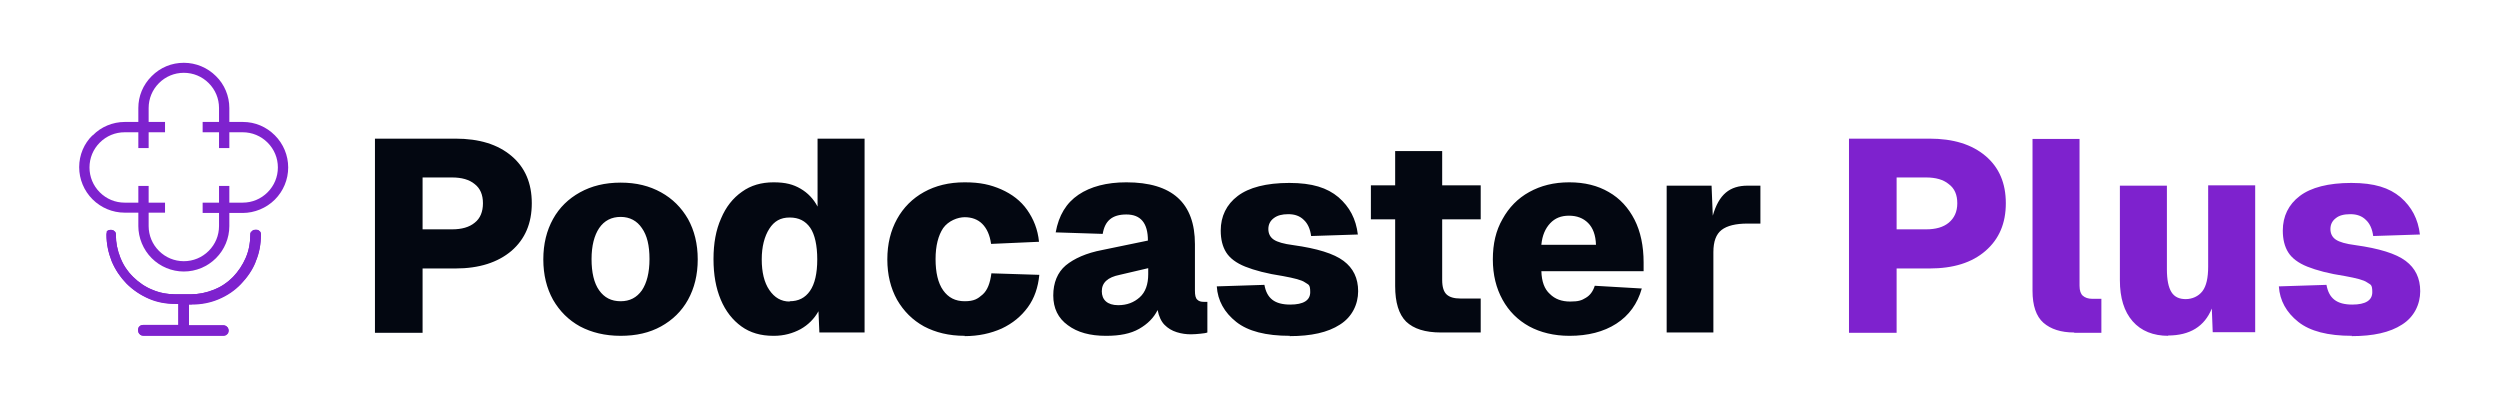 <svg id="Layer_1" xmlns="http://www.w3.org/2000/svg" version="1.1" viewBox="0 0 824.1 131.4"><defs><style>.st0{fill:#7e22ce}</style></defs><g id="Layer_11" data-name="Layer_1"><path class="st0" d="M84.3 86.2c1.2-2.7 1.7-5.7 1.7-8.7s0-.5-.1-.7c0-.2-.2-.4-.4-.6-.2-.2-.3-.3-.5-.3s-.5-.1-.7-.1-.5 0-.7.1c-.2 0-.4.2-.6.4-.3.3-.5.8-.5 1.2 0 2.6-.5 5.2-1.5 7.5s-2.4 4.5-4.2 6.3c-1.9 1.9-4 3.3-6.3 4.2-2.5 1-5 1.5-7.5 1.5h-5.3c-2.6 0-5.2-.5-7.5-1.5-2.3-.9-4.5-2.4-6.3-4.2s-3.3-4-4.2-6.3c-1-2.5-1.5-5-1.5-7.5s0-.5-.1-.7c0-.2-.2-.4-.4-.6-.2-.2-.3-.3-.5-.3-.4-.2-.9-.2-1.4 0-.2 0-.4.2-.6.4v.4c0 .2-.1.4-.1.7 0 3 .6 5.9 1.7 8.7 1.2 2.8 2.9 5.3 4.9 7.4 2.1 2.1 4.6 3.8 7.4 5 2.7 1.2 5.7 1.7 8.7 1.7h1v7H47.3c-.2 0-.5 0-.7.1-.2 0-.4.2-.6.4-.2.2-.3.3-.3.5s-.1.5-.1.7 0 .5.1.7c0 .2.2.4.4.6.1.1.3.3.6.4.2 0 .4.1.7.1h26.4c.5 0 .8-.2 1.2-.6.3-.3.4-.7.4-1.1s-.2-.9-.4-1.1c-.3-.3-.7-.5-1.2-.6H62.3v-6.9h1c3.1 0 6.1-.6 8.7-1.7 2.9-1.2 5.4-2.9 7.4-5s3.9-4.7 4.9-7.4Z"/><path class="st0" d="M63.2 100.3h-1v6.9h11.5c.5 0 .9.2 1.2.6.3.3.4.7.4 1.1s-.2.8-.4 1.1c-.3.3-.7.5-1.2.6H47.3c-.2 0-.5 0-.7-.1-.2 0-.4-.2-.6-.4-.2-.2-.3-.4-.4-.6 0-.2-.1-.4-.1-.7s0-.5.1-.7c0-.2.2-.3.3-.5.2-.1.3-.3.6-.4.2 0 .4-.1.7-.1h11.6v-7h-1c-3.1 0-6-.6-8.7-1.7-2.8-1.2-5.3-2.9-7.4-5-2.1-2.1-3.8-4.6-4.9-7.4-1.1-2.8-1.7-5.7-1.7-8.7 0-.2 0-.5.1-.7V76.3c.2-.1.3-.3.6-.4.2 0 .4-.1.7-.1s.5 0 .7.1c.2 0 .3.2.5.3s.3.3.4.6c0 .2.1.4.1.7 0 2.5.5 5 1.5 7.5.9 2.3 2.3 4.5 4.2 6.3s4 3.3 6.3 4.2c2.3 1 4.8 1.5 7.5 1.5H63c2.5 0 5-.5 7.5-1.5 2.3-.9 4.5-2.3 6.3-4.2 1.8-1.9 3.2-4 4.2-6.3s1.5-4.8 1.5-7.5 0-.5.1-.7c0-.2.2-.4.4-.6.2-.1.3-.3.6-.4.2 0 .4-.1.7-.1s.5 0 .7.1c.2 0 .3.2.5.3s.3.3.4.6c0 .2.1.4.1.7 0 3.1-.6 6-1.7 8.7-1.1 2.7-2.8 5.3-4.9 7.4s-4.6 3.8-7.4 5c-2.6 1.1-5.6 1.7-8.7 1.7Z"/><path class="st0" d="M60.6 86.1c-3.1 0-6-1.2-8.2-3.4-2.2-2.2-3.4-5.1-3.4-8.2V61.3h-3.4v13.2c0 3.9 1.6 7.8 4.4 10.6 2.8 2.8 6.6 4.4 10.6 4.4s7.8-1.6 10.6-4.4c2.8-2.8 4.4-6.6 4.4-10.6V61.3h-3.4v13.2c0 3.1-1.2 6-3.4 8.2-2.2 2.2-5.1 3.4-8.2 3.4Zm0-65.4c-4 0-7.7 1.5-10.6 4.4s-4.4 6.6-4.4 10.5v13.2H49V35.6c0-3.1 1.2-6 3.4-8.2s5.1-3.4 8.2-3.4 6 1.2 8.2 3.4 3.4 5.1 3.4 8.2v13.2h3.4V35.6c0-3.9-1.6-7.8-4.4-10.5-2.8-2.8-6.6-4.4-10.6-4.4Z"/><path class="st0" d="M30.5 44.6c-2.8 2.7-4.4 6.5-4.4 10.5s1.6 7.8 4.4 10.6c2.8 2.8 6.6 4.4 10.6 4.4h13.3v-3.3H41.1c-3.1 0-6-1.2-8.2-3.4s-3.4-5.1-3.4-8.2 1.2-6 3.4-8.2 5.1-3.4 8.2-3.4h13.3v-3.4H41.1c-3.9 0-7.8 1.6-10.5 4.4Zm60.1 0c-2.8-2.8-6.5-4.4-10.5-4.4H66.8v3.4H80c3.1 0 6 1.2 8.2 3.4s3.4 5.1 3.4 8.2-1.2 6-3.4 8.2c-2.2 2.2-5.1 3.4-8.2 3.4H66.8v3.4H80c3.9 0 7.8-1.6 10.6-4.4C93.4 63 95 59.2 95 55.2s-1.6-7.8-4.4-10.6Z"/></g><g id="Layer_2"><path d="M123.6 109.6V45.7h26.5c7.9 0 14 1.9 18.5 5.7 4.5 3.8 6.7 9 6.7 15.6s-2.2 11.8-6.7 15.7c-4.5 3.8-10.6 5.8-18.5 5.8h-10.8v21.2h-15.7Zm15.7-34h9.7c3.2 0 5.7-.7 7.5-2.2 1.8-1.4 2.7-3.6 2.7-6.4s-.9-4.9-2.7-6.3c-1.8-1.5-4.3-2.2-7.5-2.2h-9.7v17.1Zm65.3 35.1c-5.2 0-9.6-1.1-13.4-3.1-3.8-2.1-6.7-5-8.9-8.8-2.1-3.8-3.2-8.2-3.2-13.3s1.1-9.5 3.2-13.3 5.1-6.7 8.9-8.8c3.8-2.1 8.2-3.2 13.4-3.2s9.5 1.1 13.3 3.2c3.8 2.1 6.7 5 8.9 8.8 2.1 3.8 3.2 8.2 3.2 13.3s-1.1 9.5-3.2 13.3c-2.1 3.8-5.1 6.7-8.9 8.8s-8.2 3.1-13.3 3.1Zm0-11.4c3 0 5.3-1.2 7-3.6 1.6-2.4 2.5-5.8 2.5-10.3s-.8-7.8-2.5-10.2c-1.6-2.4-4-3.7-7-3.7s-5.4 1.2-7.1 3.7c-1.6 2.4-2.5 5.8-2.5 10.2s.8 7.9 2.5 10.3 4 3.6 7.1 3.6Zm50.3 11.4c-4.1 0-7.6-1-10.5-3.1-2.9-2.1-5.2-5-6.8-8.8s-2.4-8.2-2.4-13.4.8-9.6 2.5-13.4c1.6-3.8 3.9-6.7 6.9-8.8 2.9-2.1 6.4-3.1 10.4-3.1s6.5.7 8.9 2.1 4.3 3.4 5.6 5.9V45.7H285v63.9h-14.9l-.3-7c-1.4 2.5-3.4 4.5-5.9 5.9-2.6 1.4-5.5 2.2-8.8 2.2Zm5.4-11.4c2.9 0 5.1-1.1 6.7-3.4 1.6-2.3 2.4-5.8 2.4-10.4s-.8-8.2-2.3-10.4c-1.6-2.3-3.8-3.4-6.8-3.4s-5.1 1.2-6.7 3.7c-1.6 2.5-2.5 5.9-2.5 10.1s.8 7.6 2.5 10.1 3.9 3.8 6.7 3.8Zm57.7 11.4c-5.2 0-9.6-1.1-13.4-3.1-3.8-2.1-6.7-5-8.9-8.8-2.1-3.8-3.2-8.2-3.2-13.3s1.1-9.5 3.2-13.3c2.1-3.8 5.1-6.8 8.9-8.9 3.8-2.1 8.2-3.2 13.4-3.2s8.5.8 12 2.3c3.6 1.6 6.5 3.8 8.6 6.8s3.5 6.4 3.9 10.5l-15.8.7c-.4-2.9-1.4-5.1-2.9-6.6s-3.5-2.2-5.8-2.2-5.4 1.2-7.1 3.6c-1.6 2.4-2.5 5.8-2.5 10.2s.8 7.9 2.5 10.3 4 3.6 7.1 3.6 4.3-.8 5.9-2.2 2.5-3.8 2.9-7l15.8.5c-.4 4.1-1.6 7.7-3.8 10.7-2.2 3-5 5.3-8.6 7-3.6 1.6-7.6 2.5-12.2 2.5Zm46.5 0c-5.1 0-9.3-1.1-12.5-3.5-3.2-2.3-4.8-5.6-4.8-9.8s1.4-7.6 4.1-9.9c2.8-2.3 6.8-4.1 12.1-5.1l15-3.1c0-5.8-2.4-8.6-7.1-8.6s-7.1 2.1-7.8 6.4l-15.5-.5c1-5.6 3.5-9.7 7.5-12.4s9.3-4.1 15.8-4.1c15.1 0 22.6 6.8 22.6 20.4v15.3c0 1.5.2 2.5.8 3 .5.5 1.2.7 2.1.7h1.2v10.1c-.5.2-1.3.3-2.3.4s-2.1.2-3.1.2c-1.6 0-3.1-.2-4.7-.7s-2.9-1.3-4-2.4-1.9-2.8-2.3-4.9c-1.3 2.6-3.3 4.6-6.1 6.2s-6.4 2.3-10.8 2.3Zm4.1-10.1c2.9 0 5.2-.9 7.1-2.6s2.8-4.3 2.8-7.6v-2l-9.4 2.2c-4 .8-5.9 2.6-5.9 5.4s1.8 4.6 5.4 4.6Zm56.6 10.1c-7.9 0-13.8-1.5-17.7-4.6-3.9-3.1-6.1-7-6.4-11.7l15.7-.5c.4 2.2 1.2 3.8 2.6 4.9 1.4 1.1 3.4 1.6 5.9 1.6 4.4 0 6.6-1.4 6.6-4.1s-.6-2.4-1.7-3.2c-1.1-.8-3.5-1.4-7.3-2.1-5.3-.8-9.4-1.9-12.4-3.1s-5.1-2.8-6.3-4.7c-1.2-1.9-1.8-4.3-1.8-7.2 0-4.7 1.9-8.6 5.6-11.4s9.4-4.3 17-4.3 12.5 1.6 16.2 4.7c3.7 3.2 5.8 7.2 6.4 12.3l-15.4.5c-.3-2.3-1.1-4.1-2.4-5.3-1.3-1.3-3-1.9-5.1-1.9s-3.6.4-4.8 1.3c-1.2.9-1.8 2.1-1.8 3.6s.6 2.7 1.8 3.5c1.2.8 3.3 1.4 6.4 1.8 7.9 1.1 13.4 2.8 16.6 5.2 3.2 2.4 4.8 5.7 4.8 10s-2 8.5-6 11c-4 2.6-9.5 3.8-16.6 3.8Zm49.8-1.1c-5.2 0-9-1.2-11.5-3.6-2.4-2.4-3.6-6.3-3.6-11.7v-22h-8V61.1h8V49.8h15.5v11.3h12.7v11.2h-12.7v20c0 2.3.5 3.9 1.5 4.8 1 .9 2.5 1.3 4.5 1.3h6.7v11.2h-13Zm42.3 1.1c-5 0-9.5-1.1-13.2-3.1-3.8-2.1-6.7-5-8.8-8.8-2.1-3.8-3.2-8.2-3.2-13.3s1-9.5 3.2-13.3c2.1-3.8 5-6.8 8.8-8.9 3.8-2.1 8.1-3.2 13.2-3.2s9.4 1.1 13 3.2c3.7 2.1 6.5 5.2 8.5 9.1s3 8.7 3 14.1v2.9h-33.7c.1 3.4 1 5.9 2.8 7.5 1.7 1.7 3.9 2.5 6.7 2.5s3.8-.4 5.1-1.2c1.4-.8 2.4-2.1 3-4l15.5.9c-1.4 5-4.2 8.9-8.4 11.6s-9.4 4-15.4 4Zm-9.2-30h18c-.1-3.2-1-5.6-2.6-7.2-1.6-1.6-3.7-2.4-6.3-2.4s-4.6.8-6.2 2.5-2.6 4-2.9 7Zm41.3 28.9V61.2h14.8l.4 9.9c1-3.5 2.4-6 4.3-7.6s4.3-2.3 7.2-2.3h4.2v12.5H576c-3.8 0-6.7.7-8.5 2.1-1.8 1.4-2.7 3.8-2.7 7.3v26.5h-15.5Z" style="fill:#030711"/><path class="st0" d="M609.5 109.6V45.7H636c7.9 0 14 1.9 18.5 5.7 4.5 3.8 6.7 9 6.7 15.6s-2.2 11.8-6.7 15.7-10.6 5.8-18.5 5.8h-10.8v21.2h-15.7Zm15.7-34h9.7c3.2 0 5.7-.7 7.5-2.2s2.8-3.6 2.8-6.4-.9-4.9-2.8-6.3c-1.8-1.5-4.3-2.2-7.5-2.2h-9.7v17.1Zm58.5 34c-4.3 0-7.7-1.1-10.1-3.2s-3.6-5.7-3.6-10.5V45.8h15.5v48.4c0 1.6.4 2.7 1.1 3.3s1.7 1 3.1 1h3v11.2h-8.9Zm31.1 1.1c-5 0-9-1.6-11.8-4.8-2.8-3.2-4.2-7.7-4.2-13.5V61.2h15.5v27.6c0 3.4.5 5.9 1.5 7.5s2.6 2.3 4.7 2.3 4.2-.9 5.5-2.6c1.3-1.7 1.9-4.4 1.9-8.1V61.1h15.5v48.4h-14l-.3-7.8c-2.4 5.9-7.2 8.9-14.5 8.9Zm60.5 0c-7.9 0-13.8-1.5-17.7-4.6-3.9-3.1-6.1-7-6.4-11.7l15.7-.5c.4 2.2 1.2 3.8 2.6 4.9s3.4 1.6 5.9 1.6c4.4 0 6.6-1.4 6.6-4.1s-.6-2.4-1.7-3.2-3.5-1.4-7.3-2.1c-5.3-.8-9.4-1.9-12.4-3.1s-5.1-2.8-6.3-4.7c-1.2-1.9-1.8-4.3-1.8-7.2 0-4.7 1.9-8.6 5.6-11.4s9.4-4.3 17-4.3 12.5 1.6 16.2 4.7c3.7 3.2 5.8 7.2 6.4 12.3l-15.4.5c-.3-2.3-1.1-4.1-2.4-5.3-1.3-1.3-3-1.9-5.1-1.9s-3.7.4-4.8 1.3c-1.2.9-1.8 2.1-1.8 3.6s.6 2.7 1.8 3.5c1.2.8 3.3 1.4 6.4 1.8 7.9 1.1 13.4 2.8 16.6 5.2 3.2 2.4 4.8 5.7 4.8 10s-2 8.5-6 11c-4 2.6-9.5 3.8-16.6 3.8Z"/></g></svg>